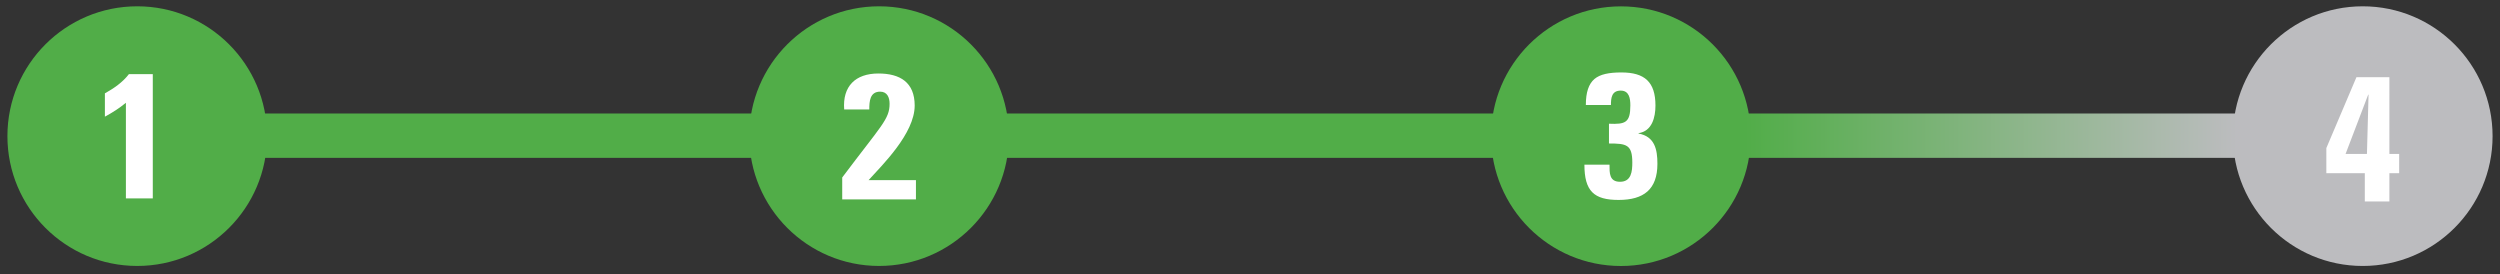 <?xml version="1.0" encoding="utf-8"?>
<!DOCTYPE svg PUBLIC "-//W3C//DTD SVG 1.1//EN" "http://www.w3.org/Graphics/SVG/1.1/DTD/svg11.dtd">
<svg version="1.1" id="Layer_1" xmlns="http://www.w3.org/2000/svg" xmlns:xlink="http://www.w3.org/1999/xlink" x="0px" y="0px"
	 width="337px" height="37px" viewBox="0 0 337 37" enable-background="new 0 0 337 37" xml:space="preserve">
<rect x="0" y="0" width="337" height="37" fill="#333333" stroke="none"/>
<circle fill="#51AD48" cx="18.5" cy="18.35" r="17.5"/>
<circle fill="#51AD48" cx="118.5" cy="18.35" r="17.5"/>
<path fill="#BCBCBF" d="M336,18.35c0,9.666-7.838,17.502-17.506,17.502c-9.662,0-17.494-7.836-17.494-17.502
	c0-9.665,7.832-17.5,17.494-17.5C328.162,0.85,336,8.685,336,18.35z"/>
<circle fill="#51AD48" cx="218.5" cy="18.357" r="17.5"/>
<g>
	<path fill="#FFFFFF" d="M14.14,12.582c1.2-0.672,2.376-1.464,3.24-2.592h3.216v16.755h-3.625V13.854
		c-0.864,0.72-1.848,1.344-2.832,1.872V12.582z"/>
</g>
<g>
	<path fill="#FFFFFF" d="M113.531,26.877v-2.952c5.28-7.034,6.385-7.85,6.385-9.938c0-0.84-0.313-1.632-1.272-1.632
		c-1.392,0-1.464,1.32-1.464,2.4h-3.384c-0.24-3.12,1.512-4.848,4.608-4.848c2.903,0,4.896,1.176,4.896,4.32
		c0,3.768-4.392,8.042-6.216,10.058h6.385v2.593H113.531z"/>
</g>
<g>
	<path fill="#FFFFFF" d="M213.772,14.157c0-1.728,0.383-2.832,1.152-3.504c0.768-0.648,1.967-0.888,3.646-0.888
		c3.121,0,4.586,1.272,4.586,4.464c0,1.584-0.457,3.456-2.281,3.72v0.048c2.186,0.408,2.545,2.136,2.545,4.082
		c0,3.456-1.848,4.872-5.232,4.872c-3.313,0-4.609-1.176-4.609-4.753h3.385c0,1.104-0.047,2.305,1.416,2.305
		c1.537,0,1.656-1.416,1.656-2.592c0-2.425-0.791-2.569-3.145-2.569v-2.664c2.209,0.096,2.881-0.144,2.881-2.473
		c0-0.912-0.145-1.992-1.297-1.992c-1.223,0-1.32,0.984-1.32,1.944H213.772z"/>
</g>
<g>
	<path fill="#FFFFFF" d="M313.592,19.958c4.033-9.481,4.033-9.529,4.057-9.553h4.441V20.75h1.318v2.594h-1.318v3.816h-3.313v-3.816
		h-5.186V19.958z M319.064,20.75l0.217-7.993h-0.049l-3.049,7.993H319.064z"/>
</g>
<linearGradient id="SVGID_1_" gradientUnits="userSpaceOnUse" x1="235.164" y1="18.289" x2="301.569" y2="18.289">
	<stop  offset="0" style="stop-color:#51AD48"/>
	<stop  offset="1" style="stop-color:#BCBCBF"/>
</linearGradient>
<rect x="235.164" y="15.3" fill="url(#SVGID_1_)" width="66.405" height="5.978"/>
<rect x="34.148" y="15.3" fill="#51AD48" width="67.436" height="5.978"/>
<rect x="134.148" y="15.3" fill="#51AD48" width="67.436" height="5.978"/>
</svg>

